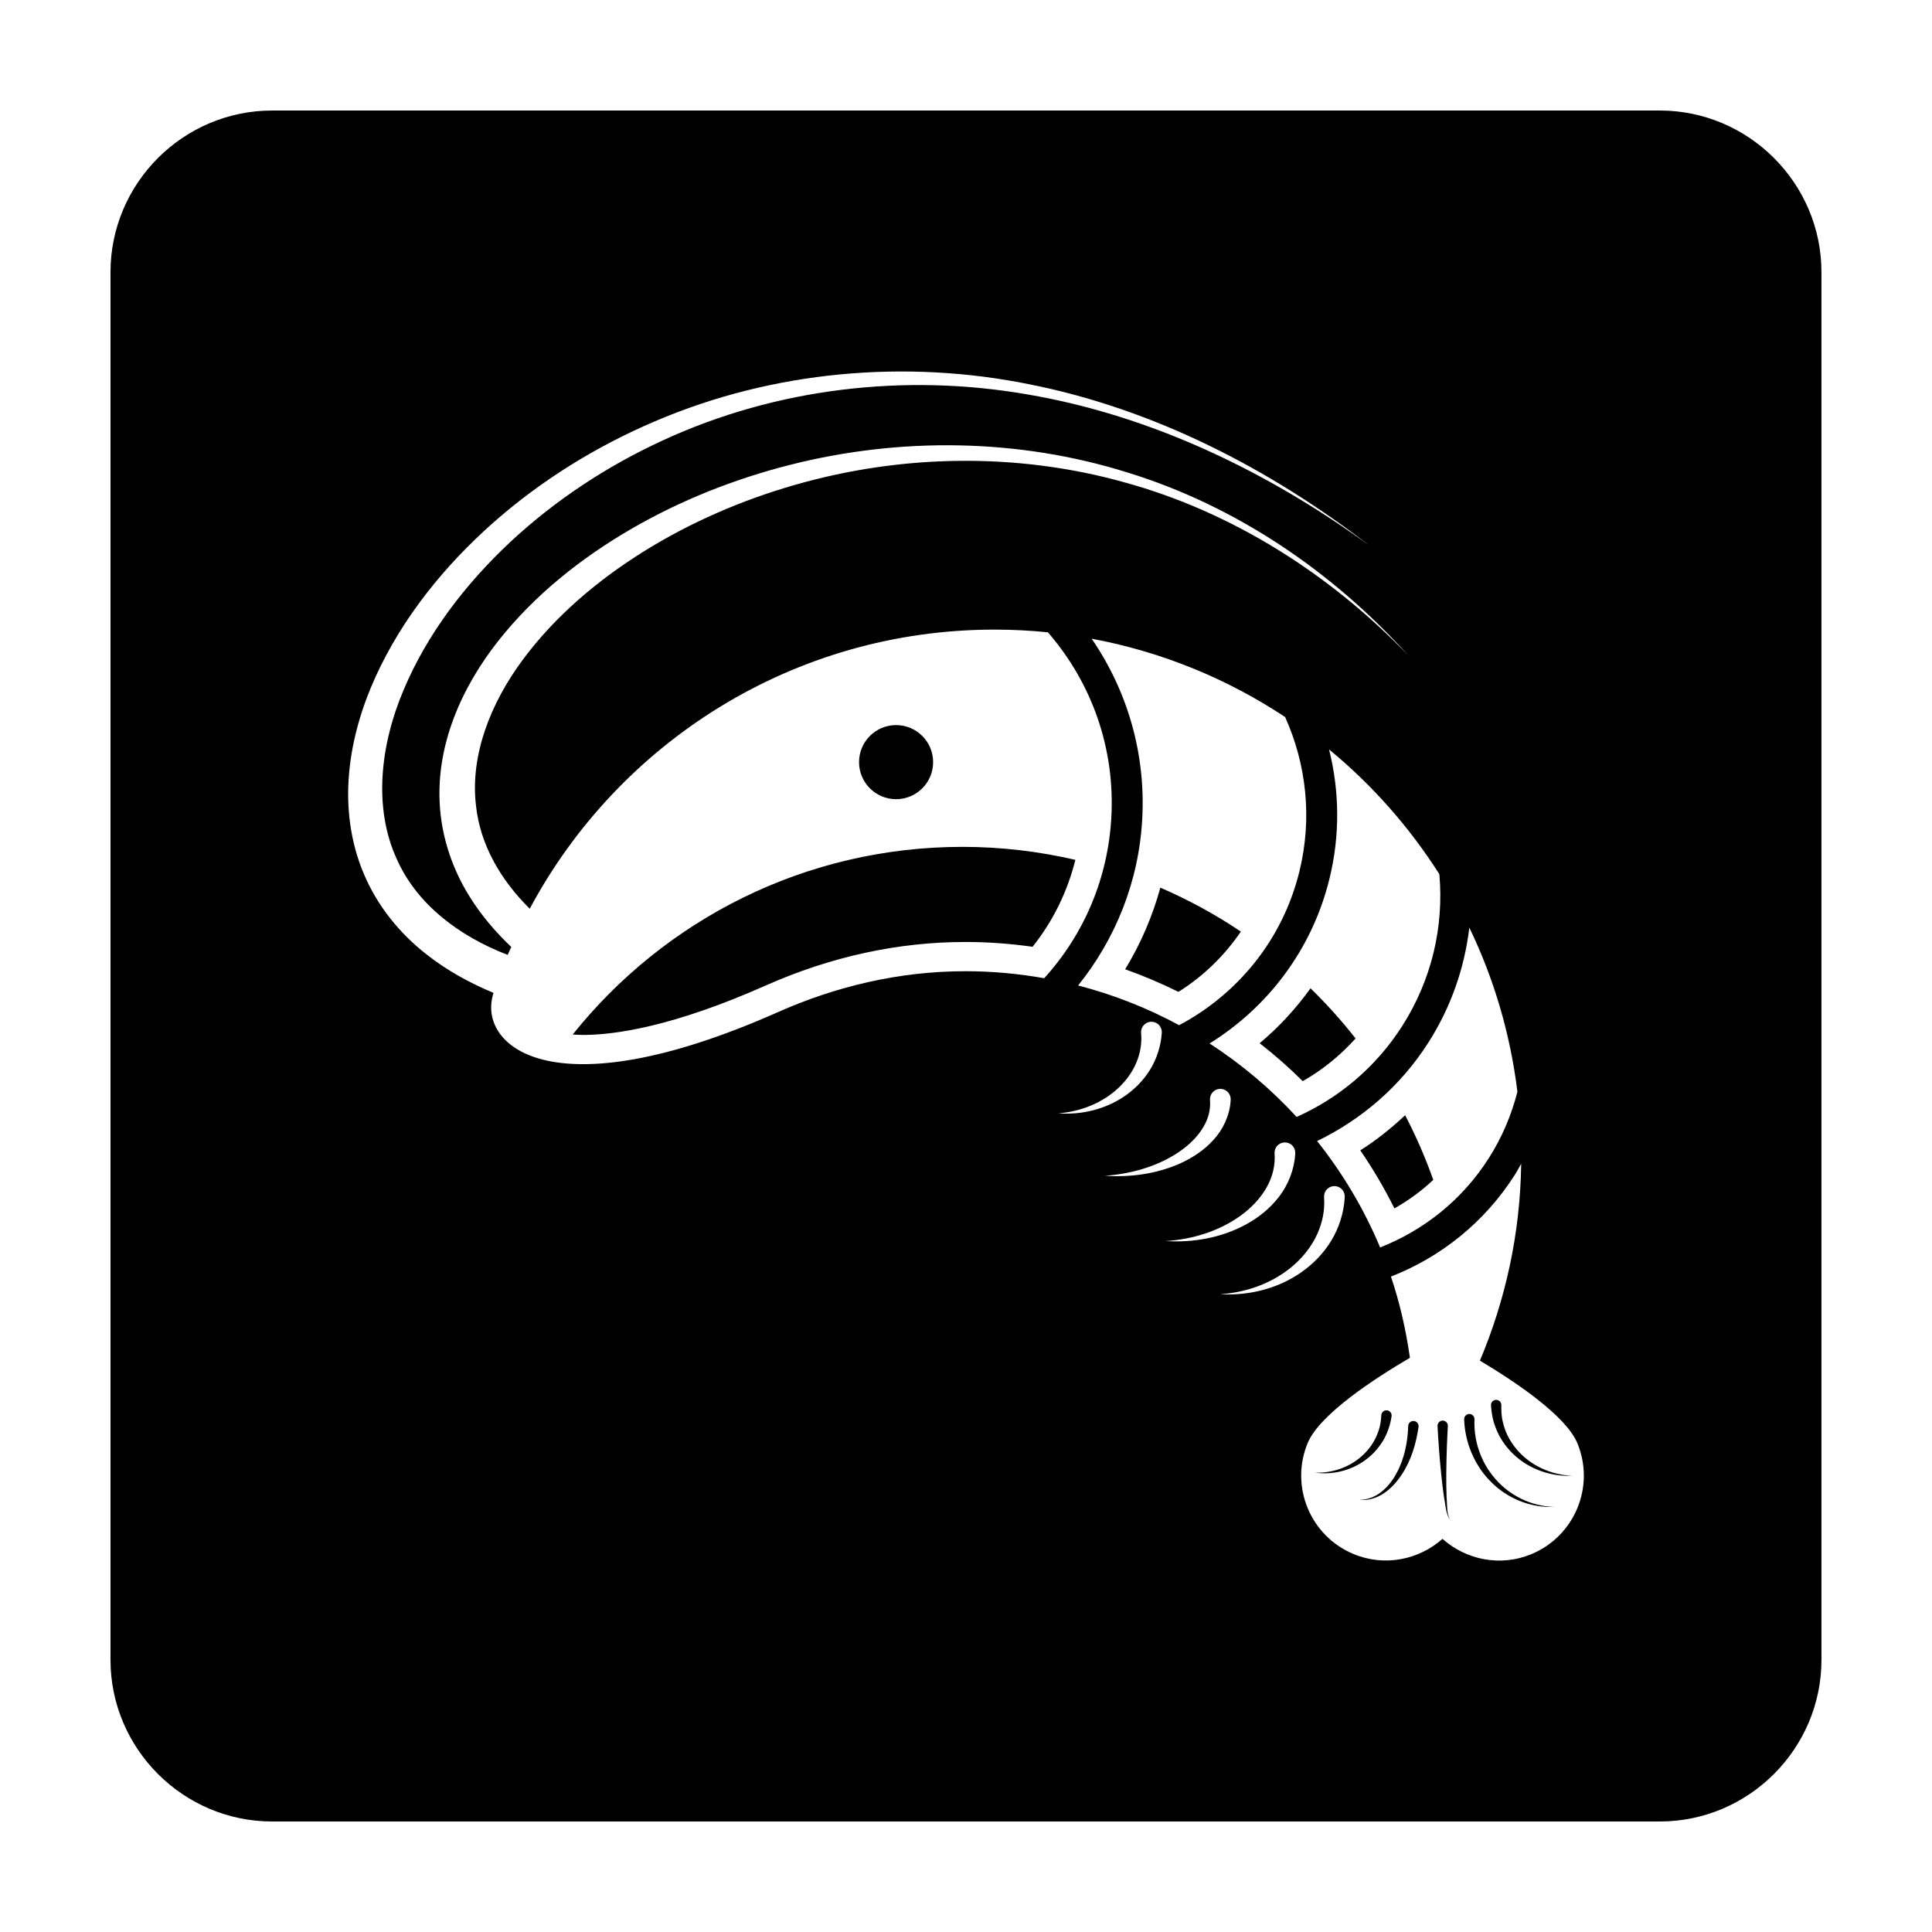 <?xml version="1.0" encoding="UTF-8"?>
<!-- Uploaded to: SVG Repo, www.svgrepo.com, Generator: SVG Repo Mixer Tools -->
<svg fill="#000000" width="800px" height="800px" version="1.1" viewBox="144 144 512 512" xmlns="http://www.w3.org/2000/svg">
 <path d="m510.33 526.11c1.25-1.898 2.141-4.555 2.434-6.676l0.02-0.137c0.004-0.039 0.012-0.082 0.012-0.117 0.039-0.754-0.539-1.395-1.301-1.438-0.754-0.035-1.395 0.543-1.43 1.301-0.117 2.344-0.57 4.066-1.523 6.07-0.934 1.883-2.266 3.598-3.906 4.992-3.266 2.828-7.719 4.336-12.207 4.152 4.438 0.641 9.203-0.395 13.039-3.066 1.914-1.336 3.594-3.055 4.863-5.082zm-214.55-107.96c0.883 0.059 1.754 0.117 2.746 0.117 8.625 0 24.031-2.277 48.465-13.125 17.219-7.633 35-11.508 52.859-11.508 5.875 0 11.84 0.43 17.793 1.273 5.453-6.836 9.246-14.641 11.34-23.039-9.609-2.223-19.609-3.441-29.895-3.441-41.809-0.004-79.074 19.426-103.31 49.723zm182.04 2.312c4.012 3.125 7.824 6.481 11.418 10.051 5.285-2.977 9.961-6.832 14.008-11.305-3.68-4.695-7.668-9.141-11.941-13.297-3.856 5.356-8.348 10.262-13.484 14.551zm40.789 100.11c-0.754-0.023-1.387 0.562-1.414 1.324-0.086 2.258-0.312 4.231-0.801 6.344-0.48 2.074-1.188 4.102-2.203 5.992-1.914 3.699-5.336 7.25-9.914 7.231 2.203 0.262 4.484-0.43 6.375-1.672 1.898-1.246 3.449-2.977 4.719-4.856 1.27-1.883 2.258-3.953 2.992-6.117 0.734-2.117 1.258-4.504 1.559-6.629l0.004-0.055c0.004-0.047 0.012-0.09 0.012-0.133 0.02-0.766-0.57-1.398-1.328-1.43zm-62.316-113.72c6.629-4.137 12.223-9.621 16.547-15.973-6.695-4.516-13.836-8.402-21.332-11.645-2.086 7.586-5.188 14.855-9.336 21.633 4.82 1.711 9.539 3.711 14.121 5.984zm-74.816-51.062c5.422 0 9.812-4.394 9.812-9.812 0-5.426-4.394-9.82-9.812-9.82-5.426 0-9.82 4.394-9.82 9.82 0.004 5.418 4.394 9.812 9.82 9.812zm202.39-182.5h-367.74c-23.57 0-42.844 19.273-42.844 42.844v367.74c0 23.562 19.273 42.84 42.844 42.84h367.74c23.555 0 42.84-19.277 42.84-42.844v-367.74c0-23.57-19.285-42.844-42.844-42.844zm-37.734 260.04c-1.57 6.144-4.07 12.07-7.57 17.574-7.113 11.18-17.34 19.172-28.816 23.68-4.266-10.195-9.914-19.664-16.695-28.191 11.688-5.672 22.051-14.426 29.527-26.172 5.949-9.344 9.539-19.711 10.809-30.395 6.488 13.438 10.852 28.086 12.746 43.504zm-30.477-17.508c-7.031 11.047-16.898 19.207-28.043 24.184-6.816-7.438-14.57-13.969-23.055-19.477 15.301-9.508 27.078-24.695 31.734-43.52 2.891-11.703 2.672-23.449-0.074-34.398 11.406 9.375 21.27 20.555 29.23 33.059 1.238 14.051-2.094 28.047-9.793 40.152zm-82.352-102.56c18.668 3.477 36.012 10.652 51.27 20.758 5.598 12.453 7.281 26.766 3.758 41.023-4.488 18.168-16.484 32.496-31.848 40.641-8.367-4.523-17.34-8.09-26.773-10.523 9.828-12.219 16.113-27.449 17-44.258 0.906-17.152-3.859-33.703-13.406-47.641zm-33.445 88.121c-17.75 0-34.496 4.09-49.715 10.848-60.422 26.812-79.812 8.602-75.371-5.031 0.016-0.023 0.016-0.047 0.031-0.07-6.195-2.578-12.293-5.891-17.719-10.168-7.152-5.551-13.164-12.969-16.707-21.492-3.602-8.504-4.68-17.836-3.848-26.723 0.82-8.918 3.394-17.457 6.992-25.375 7.246-15.875 18.34-29.441 31.078-40.758 12.793-11.305 27.438-20.355 43.039-26.992 31.227-13.359 66.375-16.453 99.301-9.754 33.055 6.594 63.531 22.379 89.922 42.664-26.93-19.562-57.703-34.379-90.418-39.98-32.605-5.707-66.77-1.672-96.594 12.07-14.902 6.828-28.742 15.934-40.656 27.051-11.859 11.109-21.938 24.27-28.152 38.984-6.219 14.535-8.195 31.27-1.891 45.004 5.375 12.105 16.57 20.43 29.387 25.398 0.293-0.715 0.648-1.395 0.957-2.106-4.16-3.961-8.027-8.449-11.109-13.457-4.324-6.922-7.125-14.992-7.769-23.219-1.344-16.703 5.859-32.277 15.402-44.391 9.68-12.262 21.93-21.938 35.094-29.613 13.203-7.668 27.461-13.324 42.152-17.055 29.371-7.465 60.723-7.027 89.496 1.984 28.848 8.863 54.457 26.363 74.438 48.473-20.656-21.492-46.617-38.016-75.219-45.852-28.516-7.984-59.094-7.426-87.297 0.672-14.105 4.039-27.676 9.926-40.059 17.625-12.34 7.703-23.602 17.262-32.094 28.738-8.43 11.359-13.957 25.148-12.398 38.527 1.094 10.5 6.57 19.82 14.258 27.441 23.508-43.992 69.812-73.973 123.18-73.973 4.766 0 9.488 0.242 14.137 0.715 11.785 13.586 17.773 30.883 16.82 48.895-0.855 16.082-7.117 31.023-17.801 42.777-6.773-1.199-13.738-1.859-20.867-1.859zm40.535 30.93c2.074-1.945 3.727-4.258 4.777-6.762 1.047-2.527 1.465-5.078 1.234-7.805-0.117-1.512 0.996-2.836 2.508-2.969 1.512-0.121 2.836 0.996 2.969 2.508 0.012 0.133 0.012 0.266 0.004 0.398l-0.016 0.215c-0.223 3.289-1.328 6.746-3.062 9.543-1.742 2.84-4.082 5.195-6.707 7.004-5.273 3.629-11.637 5.047-17.637 4.602 6.004-0.453 11.773-2.82 15.93-6.734zm-3.594 23.285c6.664-0.473 13.25-2.297 18.723-5.715 2.711-1.707 5.133-3.824 6.816-6.312 1.715-2.516 2.555-5.176 2.324-8.051-0.117-1.512 1.008-2.832 2.519-2.953 1.516-0.117 2.832 1.008 2.957 2.519 0.012 0.121 0.012 0.242 0.004 0.359l-0.016 0.293c-0.223 3.863-2.082 7.723-4.586 10.387-2.492 2.762-5.562 4.719-8.73 6.172-6.398 2.863-13.336 3.723-20.012 3.301zm35.984 10.559c2.793-2.023 5.188-4.523 6.82-7.359 1.633-2.871 2.394-5.894 2.172-9.117-0.105-1.512 1.043-2.82 2.555-2.918 1.516-0.105 2.816 1.039 2.922 2.551 0.004 0.109 0.004 0.223 0 0.324l-0.012 0.238c-0.23 3.996-1.84 8.105-4.231 11.199-2.398 3.16-5.473 5.586-8.766 7.394-6.629 3.617-14.137 4.867-21.32 4.434 7.184-0.469 14.246-2.68 19.859-6.746zm-5.391 20.812c7.309-0.453 14.402-3.176 19.648-7.859 2.609-2.328 4.731-5.129 6.102-8.191 1.375-3.098 1.98-6.289 1.754-9.664-0.105-1.512 1.039-2.816 2.551-2.922 1.512-0.102 2.82 1.043 2.918 2.551 0.016 0.109 0.016 0.223 0.004 0.324l-0.012 0.211c-0.215 3.961-1.523 8.066-3.598 11.43-2.07 3.41-4.883 6.231-8.039 8.418-6.348 4.375-14.023 6.152-21.328 5.703zm82.426 68.902c-8.246 3.414-17.301 1.496-23.539-4.062-6.258 5.551-15.316 7.453-23.555 4.035-11.492-4.762-16.934-17.945-12.176-29.426 3.129-7.551 17.551-16.984 27.094-22.586-1.047-7.406-2.691-14.609-5.027-21.523 13.094-5.117 24.742-14.258 32.852-27 0.605-0.945 1.113-1.949 1.664-2.918-0.242 18.504-4.16 36.094-10.934 52.191 9.508 5.68 22.832 14.652 25.816 21.871 4.766 11.484-0.699 24.652-12.195 29.418zm-6.754-32.473c-0.441-1.117-0.754-2.262-0.988-3.43-0.16-1.09-0.242-2.273-0.211-3.594 0-0.039 0-0.086-0.004-0.121-0.051-0.75-0.699-1.324-1.457-1.273-0.75 0.047-1.324 0.699-1.273 1.457l0.004 0.09c0.082 1.219 0.266 2.555 0.609 3.965 0.371 1.305 0.855 2.57 1.465 3.762 1.234 2.394 2.973 4.473 5.008 6.133 4.074 3.344 9.336 4.934 14.402 4.715-5.078-0.23-9.992-2.281-13.504-5.734-1.738-1.711-3.141-3.75-4.051-5.969zm-8.309-3.258v-0.105c-0.031-0.746-0.66-1.344-1.414-1.32-0.75 0.023-1.344 0.66-1.32 1.41v0.082c0.207 6.238 2.867 12.398 7.281 16.676 4.359 4.328 10.465 6.731 16.445 6.457-5.984-0.191-11.668-3.019-15.453-7.402-3.848-4.371-5.785-10.105-5.539-15.797zm-7.477 14.309c0.035-4.188 0.188-8.359 0.414-12.535v-0.145c-0.047-0.754-0.695-1.336-1.445-1.289s-1.328 0.691-1.289 1.445c0.23 4.203 0.535 8.398 0.957 12.586 0.211 2.098 0.453 4.188 0.762 6.273 0.422 2 0.398 4.328 1.633 5.996-1.012-1.742-0.75-4.047-0.953-6.062-0.082-2.094-0.094-4.18-0.078-6.269zm-22.781-85.59c3.375 4.926 6.394 10.062 9.035 15.375 3.75-2.102 7.203-4.641 10.297-7.559-2.086-5.914-4.586-11.629-7.453-17.121-3.668 3.43-7.598 6.594-11.879 9.305z"/>
</svg>